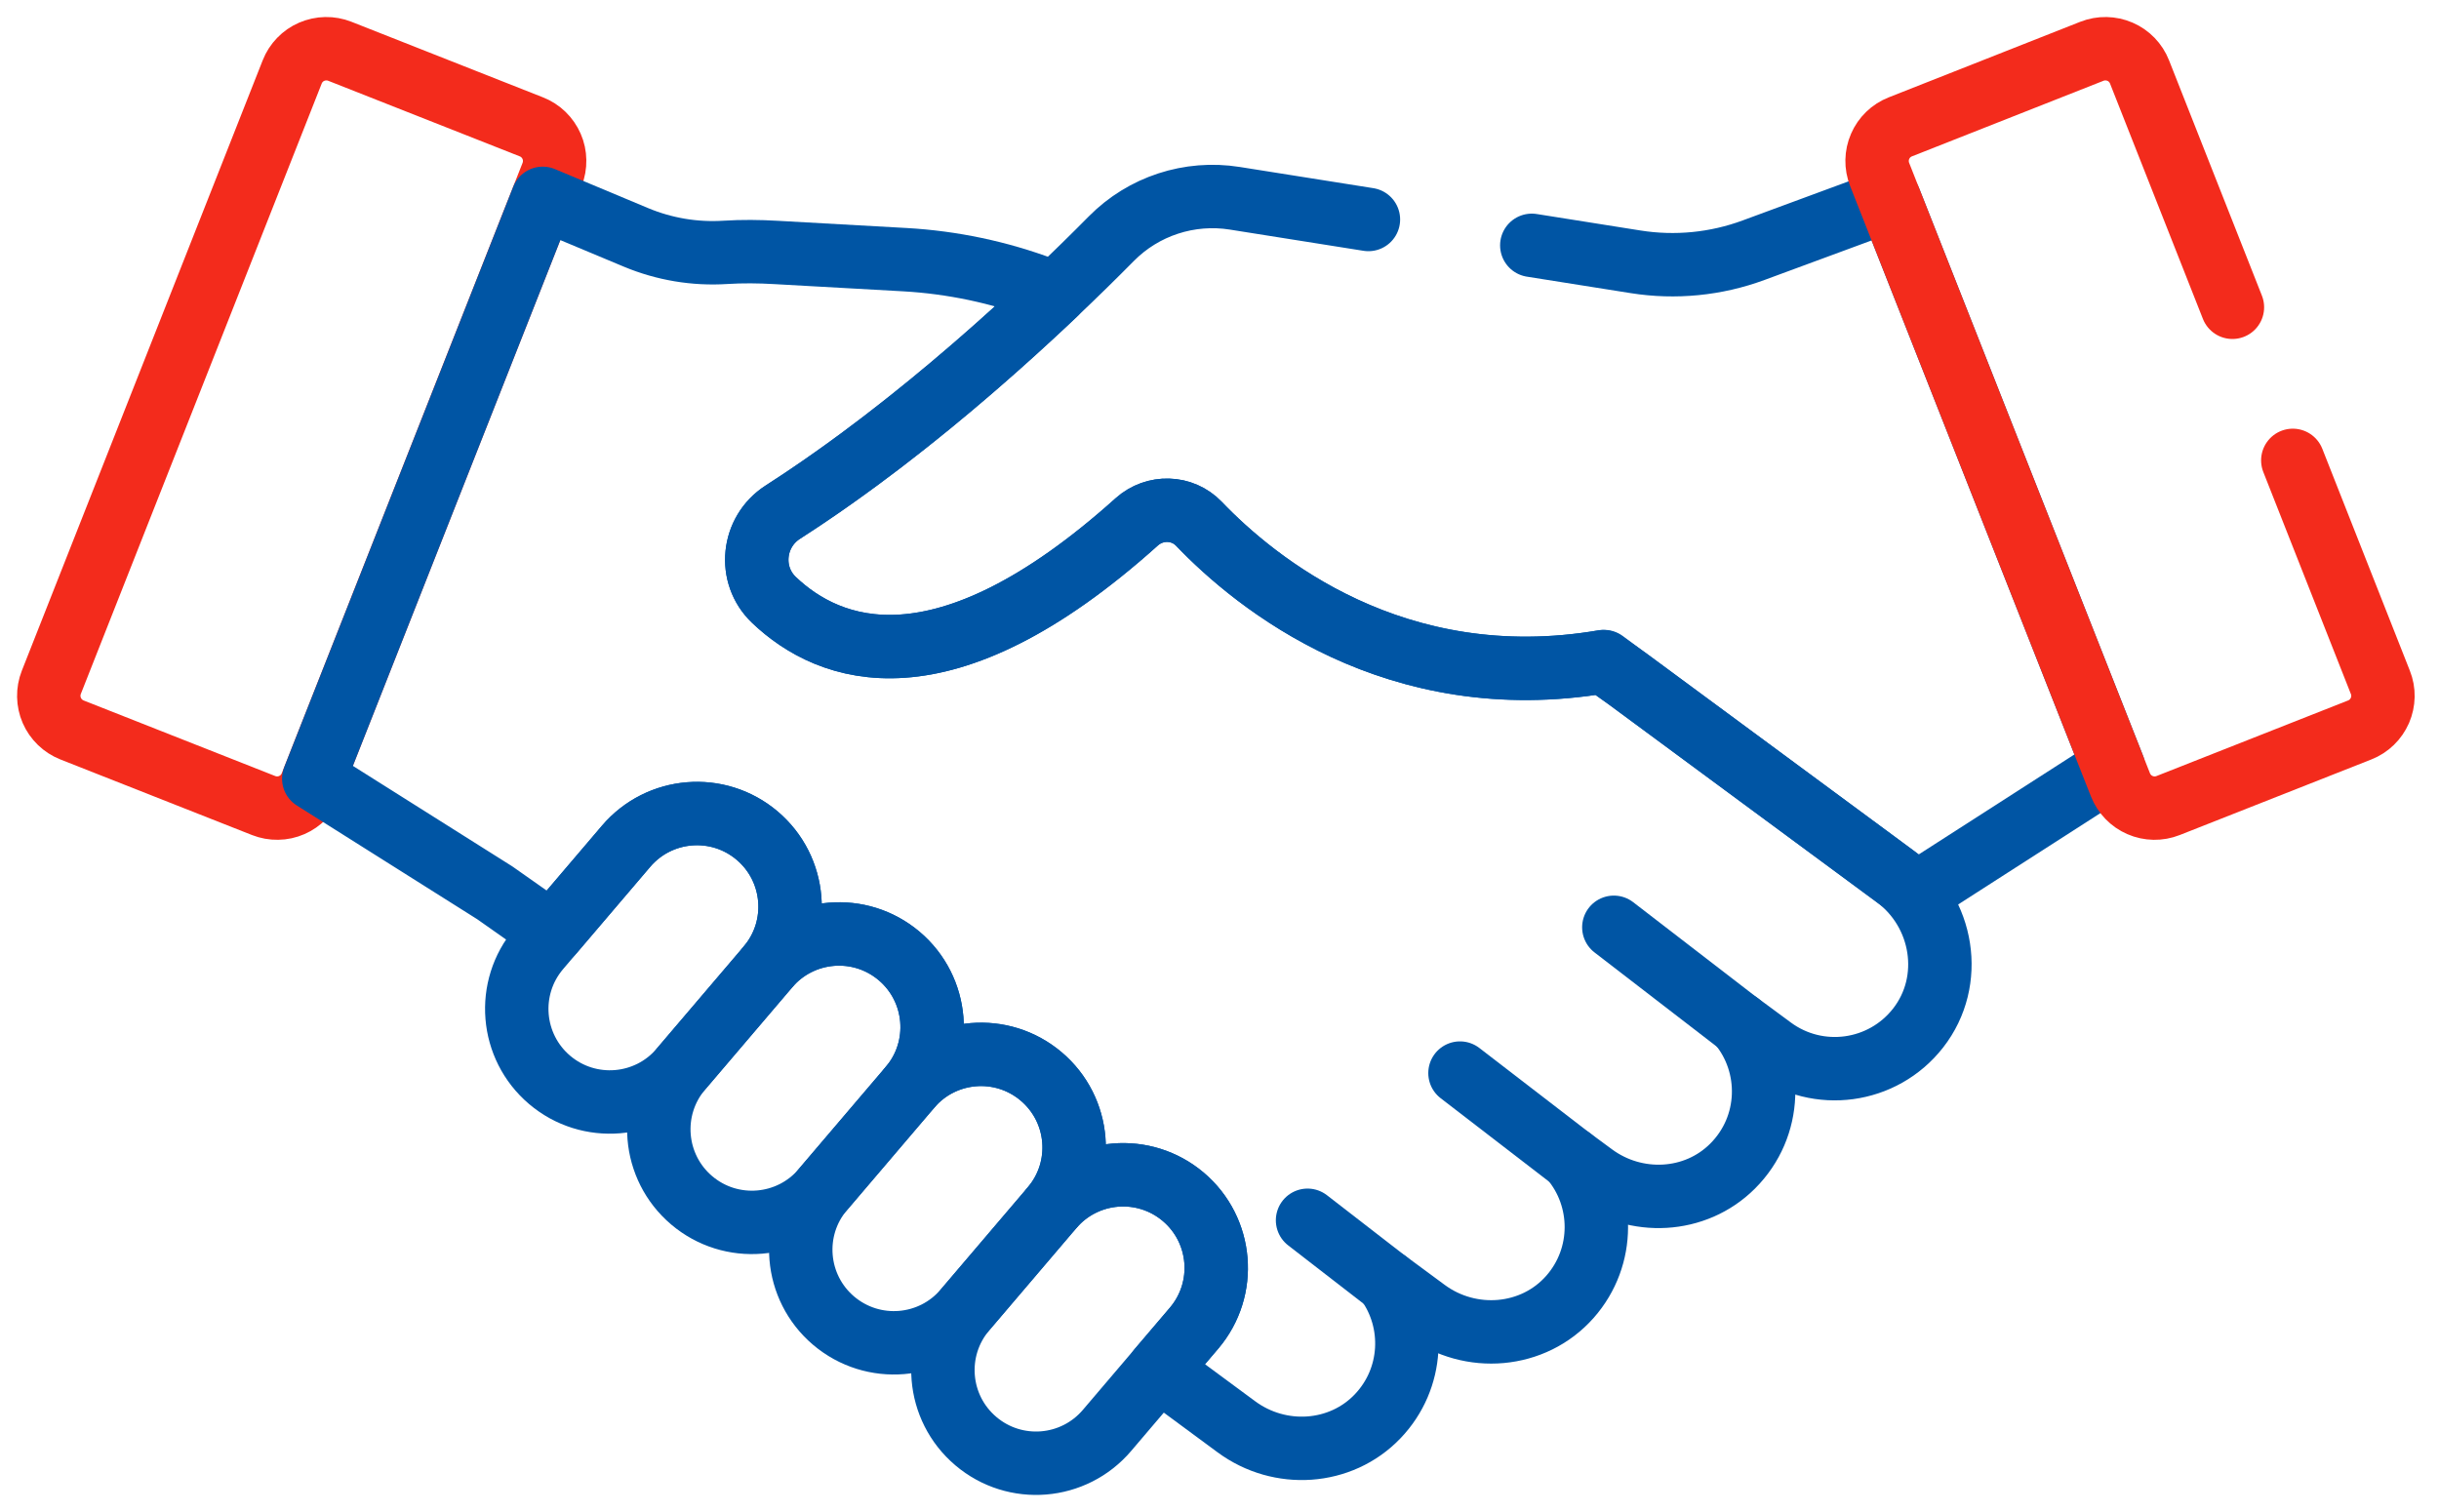 <?xml version="1.0" encoding="UTF-8"?>
<svg xmlns="http://www.w3.org/2000/svg" width="50" height="31" viewBox="0 0 50 31" fill="none">
  <path d="M1.052 13.99L5.99 1.475C6.026 1.383 6.08 1.299 6.149 1.228C6.217 1.157 6.299 1.1 6.39 1.061C6.481 1.022 6.578 1.001 6.677 0.999C6.776 0.997 6.874 1.015 6.966 1.051L10.894 2.601C10.986 2.637 11.07 2.691 11.141 2.76C11.212 2.829 11.269 2.911 11.308 3.001C11.348 3.092 11.369 3.189 11.37 3.288C11.372 3.387 11.354 3.485 11.318 3.577L6.381 16.092C6.344 16.184 6.29 16.268 6.222 16.339C6.153 16.41 6.071 16.467 5.981 16.506C5.89 16.546 5.792 16.567 5.694 16.568C5.595 16.57 5.497 16.552 5.405 16.516L1.476 14.966C1.291 14.893 1.142 14.749 1.062 14.566C0.983 14.383 0.979 14.176 1.052 13.99Z" stroke="#F32B1C" stroke-width="1.3" stroke-miterlimit="10" stroke-linecap="round" stroke-linejoin="round"></path>
  <path d="M35.654 20.992L33.084 19.012" stroke="#0055A4" stroke-width="1.3" stroke-miterlimit="10" stroke-linecap="round" stroke-linejoin="round"></path>
  <path d="M32.215 23.76L29.93 22.001" stroke="#0055A4" stroke-width="1.3" stroke-miterlimit="10" stroke-linecap="round" stroke-linejoin="round"></path>
  <path d="M28.433 26.279L26.805 25.019" stroke="#0055A4" stroke-width="1.3" stroke-miterlimit="10" stroke-linecap="round" stroke-linejoin="round"></path>
  <path d="M11.268 22.141C10.464 21.459 10.365 20.254 11.047 19.45L12.832 17.355C13.514 16.551 14.718 16.452 15.522 17.134C16.326 17.815 16.425 19.02 15.744 19.824L13.959 21.919C13.277 22.723 12.072 22.823 11.268 22.141Z" stroke="#0055A4" stroke-width="1.3" stroke-miterlimit="10" stroke-linecap="round" stroke-linejoin="round"></path>
  <path d="M14.18 24.61C13.376 23.928 13.277 22.723 13.959 21.919L15.744 19.824C16.426 19.02 17.63 18.921 18.434 19.602C19.238 20.284 19.338 21.489 18.656 22.293L16.871 24.388C16.189 25.192 14.984 25.291 14.18 24.61Z" stroke="#0055A4" stroke-width="1.3" stroke-miterlimit="10" stroke-linecap="round" stroke-linejoin="round"></path>
  <path d="M17.09 27.078C16.286 26.396 16.187 25.192 16.869 24.388L18.654 22.293C19.336 21.488 20.541 21.389 21.345 22.071C22.149 22.753 22.248 23.957 21.566 24.762L19.781 26.857C19.099 27.661 17.895 27.76 17.09 27.078Z" stroke="#0055A4" stroke-width="1.3" stroke-miterlimit="10" stroke-linecap="round" stroke-linejoin="round"></path>
  <path d="M20.005 29.547C19.2 28.865 19.101 27.661 19.783 26.857L21.568 24.761C22.25 23.957 23.454 23.858 24.259 24.54C25.063 25.222 25.162 26.426 24.48 27.23L22.695 29.326C22.013 30.13 20.809 30.229 20.005 29.547Z" stroke="#0055A4" stroke-width="1.3" stroke-miterlimit="10" stroke-linecap="round" stroke-linejoin="round"></path>
  <path d="M38.856 17.971L37.896 17.262L33.381 13.93L32.863 13.566C28.6 14.29 25.742 11.954 24.579 10.739C24.237 10.382 23.672 10.368 23.304 10.699C19.307 14.289 16.992 13.369 15.868 12.301C15.328 11.788 15.421 10.902 16.048 10.5C18.197 9.121 20.203 7.375 21.637 6.015L21.381 5.919C20.474 5.579 19.52 5.379 18.553 5.324L15.909 5.176C15.563 5.156 15.216 5.152 14.87 5.174C14.244 5.214 13.618 5.109 13.04 4.868L11.126 4.067L6.432 15.965L10.143 18.305L11.317 19.131L12.832 17.353C13.514 16.549 14.718 16.45 15.522 17.131C16.326 17.813 16.426 19.018 15.744 19.822C16.426 19.018 17.63 18.919 18.434 19.6C19.238 20.282 19.338 21.487 18.656 22.291C19.338 21.487 20.542 21.388 21.346 22.07C22.151 22.751 22.25 23.956 21.568 24.76C22.25 23.956 23.454 23.857 24.258 24.538C25.062 25.22 25.162 26.425 24.48 27.229L23.756 28.079L25.349 29.255C26.235 29.908 27.482 29.833 28.242 29.038C28.982 28.264 29.026 27.099 28.434 26.278L29.233 26.868C30.145 27.54 31.436 27.437 32.185 26.588C32.91 25.765 32.892 24.557 32.214 23.758L32.663 24.089C33.532 24.73 34.754 24.672 35.518 23.909C36.331 23.098 36.353 21.828 35.654 20.99L36.328 21.488C37.27 22.183 38.597 22.004 39.321 21.078C40.077 20.111 39.844 18.7 38.856 17.971Z" stroke="#0055A4" stroke-width="1.3" stroke-miterlimit="10" stroke-linecap="round" stroke-linejoin="round"></path>
  <path d="M28.053 4.5L25.312 4.065C24.385 3.918 23.443 4.225 22.783 4.893C21.423 6.269 18.856 8.698 16.048 10.501C15.42 10.904 15.327 11.789 15.868 12.302C16.991 13.37 19.306 14.29 23.303 10.7C23.672 10.37 24.236 10.383 24.579 10.741C25.744 11.957 28.609 14.299 32.883 13.564L39.309 18.307L43.326 15.727L38.739 4.1L35.951 5.129C35.178 5.415 34.345 5.497 33.531 5.368L31.402 5.03" stroke="#0055A4" stroke-width="1.3" stroke-miterlimit="10" stroke-linecap="round" stroke-linejoin="round"></path>
  <path d="M45.765 6.3L43.861 1.475C43.788 1.289 43.644 1.14 43.461 1.061C43.278 0.982 43.071 0.978 42.885 1.051L38.957 2.601C38.771 2.674 38.622 2.818 38.543 3.001C38.463 3.184 38.46 3.391 38.533 3.577L43.47 16.092C43.544 16.278 43.687 16.427 43.87 16.506C44.053 16.586 44.261 16.589 44.446 16.516L48.375 14.966C48.467 14.93 48.55 14.876 48.622 14.807C48.693 14.739 48.749 14.656 48.789 14.566C48.828 14.475 48.849 14.378 48.851 14.279C48.853 14.18 48.835 14.082 48.798 13.99L47.003 9.439" stroke="#F32B1C" stroke-width="1.3" stroke-miterlimit="10" stroke-linecap="round" stroke-linejoin="round"></path>
</svg>
